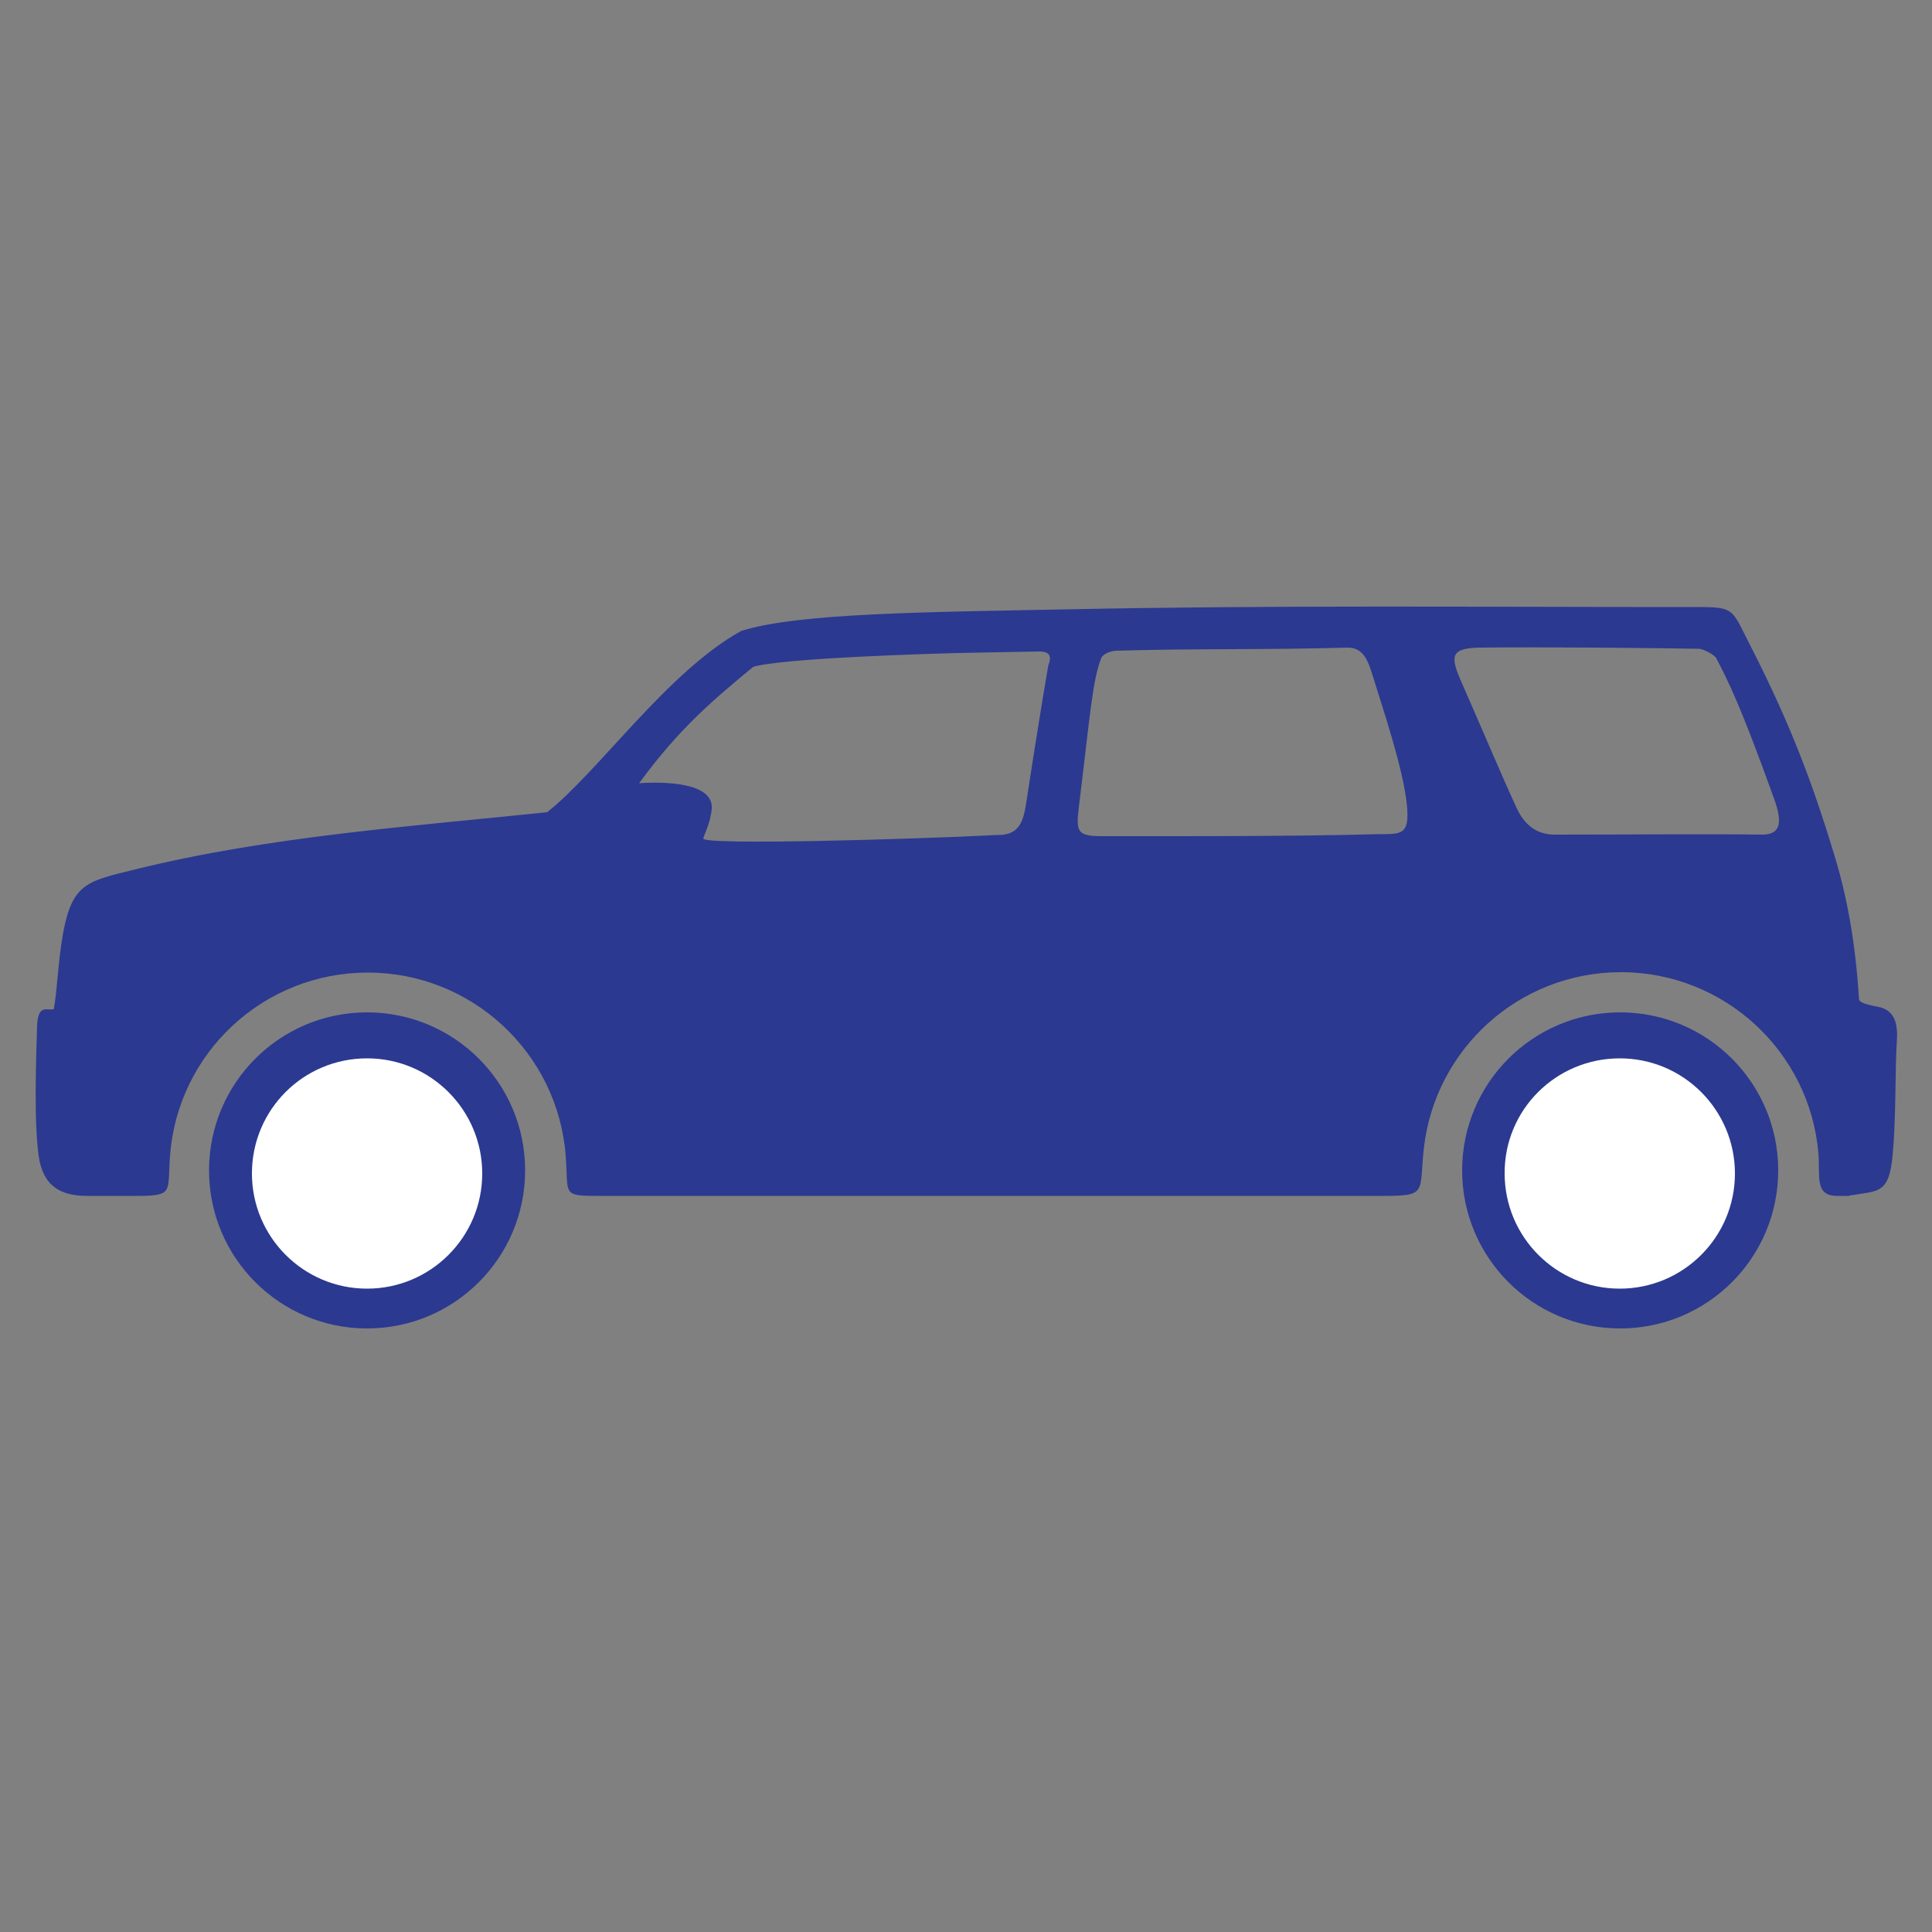 <?xml version="1.0" encoding="utf-8"?>
<!-- Generator: Adobe Illustrator 24.3.0, SVG Export Plug-In . SVG Version: 6.00 Build 0)  -->
<svg version="1.1" id="Layer_1" xmlns="http://www.w3.org/2000/svg" xmlns:xlink="http://www.w3.org/1999/xlink" x="0px" y="0px"
	 viewBox="0 0 500 500" style="enable-background:new 0 0 500 500;" xml:space="preserve">
<rect x="0" y="0" width="500" height="500" fill="#808080" stroke="none"/>
<style type="text/css">
	.st0{fill-rule:evenodd;clip-rule:evenodd;fill:#2B3990;}
	.st1{fill-rule:evenodd;clip-rule:evenodd;fill:#FFFFFF;}
</style>
<path class="st0" d="M478.4,309.5c0.4-0.1,0.7-0.2,1-0.2c6.3-1.1,9.1-0.4,10.2-8.5c1.2-9.8,0.8-25.1,1.3-31.2c0.3-4.2-0.3-8.1-4.7-9
	c-2.5-0.5-5.1-1-5.1-2.1c-0.9-14.6-3.1-26.5-6.4-37.3c-5.5-18.1-11.1-33.3-21.5-53.7c-5.7-11-3.6-10.4-18-10.4
	c-51.9,0-106.6-0.5-159.2,0.6c-35.2,0.7-69.6,0.9-84.2,5.6c-19,10.5-36.8,36.3-50.2,46.9c-34.3,3.6-71.9,6.2-106.6,14.8
	c-12.2,3-16.2,3.5-18.6,16.1c-1.4,7.5-1.6,15.7-2.5,20.1c-0.9,0.1-1.6,0-2,0c-1.8,0-2.2,2.1-2.3,4.2c-0.2,7.7-0.9,24.3,0.4,33.7
	c1.1,7.9,5.7,10.4,12.6,10.4h12.6c9.9,0,8.1-0.9,8.8-10.3c1.9-26.6,24.1-47.5,51.2-47.5c27,0,49.2,20.9,51.2,47.4
	c0.8,10.3-1.3,10.4,9.2,10.4h202c12,0,9.6-0.7,10.9-12.4c2.9-25.6,24.6-45.5,51-45.5c26.8,0,48.9,20.6,51.1,46.9
	c0.5,5.9-1.1,11,4.9,11H478.4L478.4,309.5z M95,262c22.6,0,40.9,18.3,40.9,40.9c0,22.6-18.3,40.9-40.9,40.9
	c-22.6,0-40.9-18.3-40.9-40.9C54.1,280.3,72.4,262,95,262L95,262z M419.3,262c22.6,0,40.9,18.3,40.9,40.9
	c0,22.6-18.3,40.9-40.9,40.9c-22.6,0-40.9-18.3-40.9-40.9C378.4,280.3,396.7,262,419.3,262L419.3,262z M182,217c0.2-1,1.9-4,2.2-7.8
	c0.4-6.5-11.5-7-18.8-6.5c10.6-14.5,19.5-21.8,29.5-30.1c6.7-2.2,45.3-3.5,57.9-3.7c5.4-0.1,10.7-0.2,16.1-0.3
	c2.9,0,3.3,1.3,2.4,3.6c-1.4,8-4,24.3-5.7,35.5c-0.8,5.4-2.1,8.5-7.6,8.4C236.3,217.2,181.8,218.8,182,217L182,217z M364.1,208.3
	c-1-9.5-5.9-23.9-8.9-33.6c-1.1-3.6-2.4-7.2-6.5-7.1c-20.7,0.6-39.3,0.2-59.7,0.8c-1.6,0-3.6,0.9-4,1.9c-2.3,6-2.8,14.1-5.8,38.6
	c-0.8,6.7-0.4,7.6,7.1,7.5c16.3,0,47.2,0.1,69.6-0.5C362.5,215.8,364.9,216.5,364.1,208.3L364.1,208.3z M392.5,209.1
	c-3.5-7.5-9-20.6-14.2-32.4c-3-6.8-3.1-9,4.8-9.1c15.6-0.2,45.3,0.1,56.6,0.3c1,0,4,1.5,4.5,2.5c3.1,6,6.2,12,15,36.5
	c2.4,6.7,1.2,9.2-3.5,9.1c-10.7-0.2-37.5,0-53.3,0C397.4,216,394.4,213.2,392.5,209.1L392.5,209.1z"/>
<path class="st1" d="M419.2,273.9c16.5,0,29.8,13.4,29.8,29.8c0,16.5-13.4,29.8-29.8,29.8c-16.5,0-29.8-13.4-29.8-29.8
	C389.3,287.2,402.7,273.9,419.2,273.9L419.2,273.9z"/>
<path class="st1" d="M95,273.9c16.5,0,29.8,13.4,29.8,29.8c0,16.5-13.4,29.8-29.8,29.8c-16.5,0-29.8-13.4-29.8-29.8
	C65.2,287.2,78.5,273.9,95,273.9L95,273.9z"/>
</svg>

